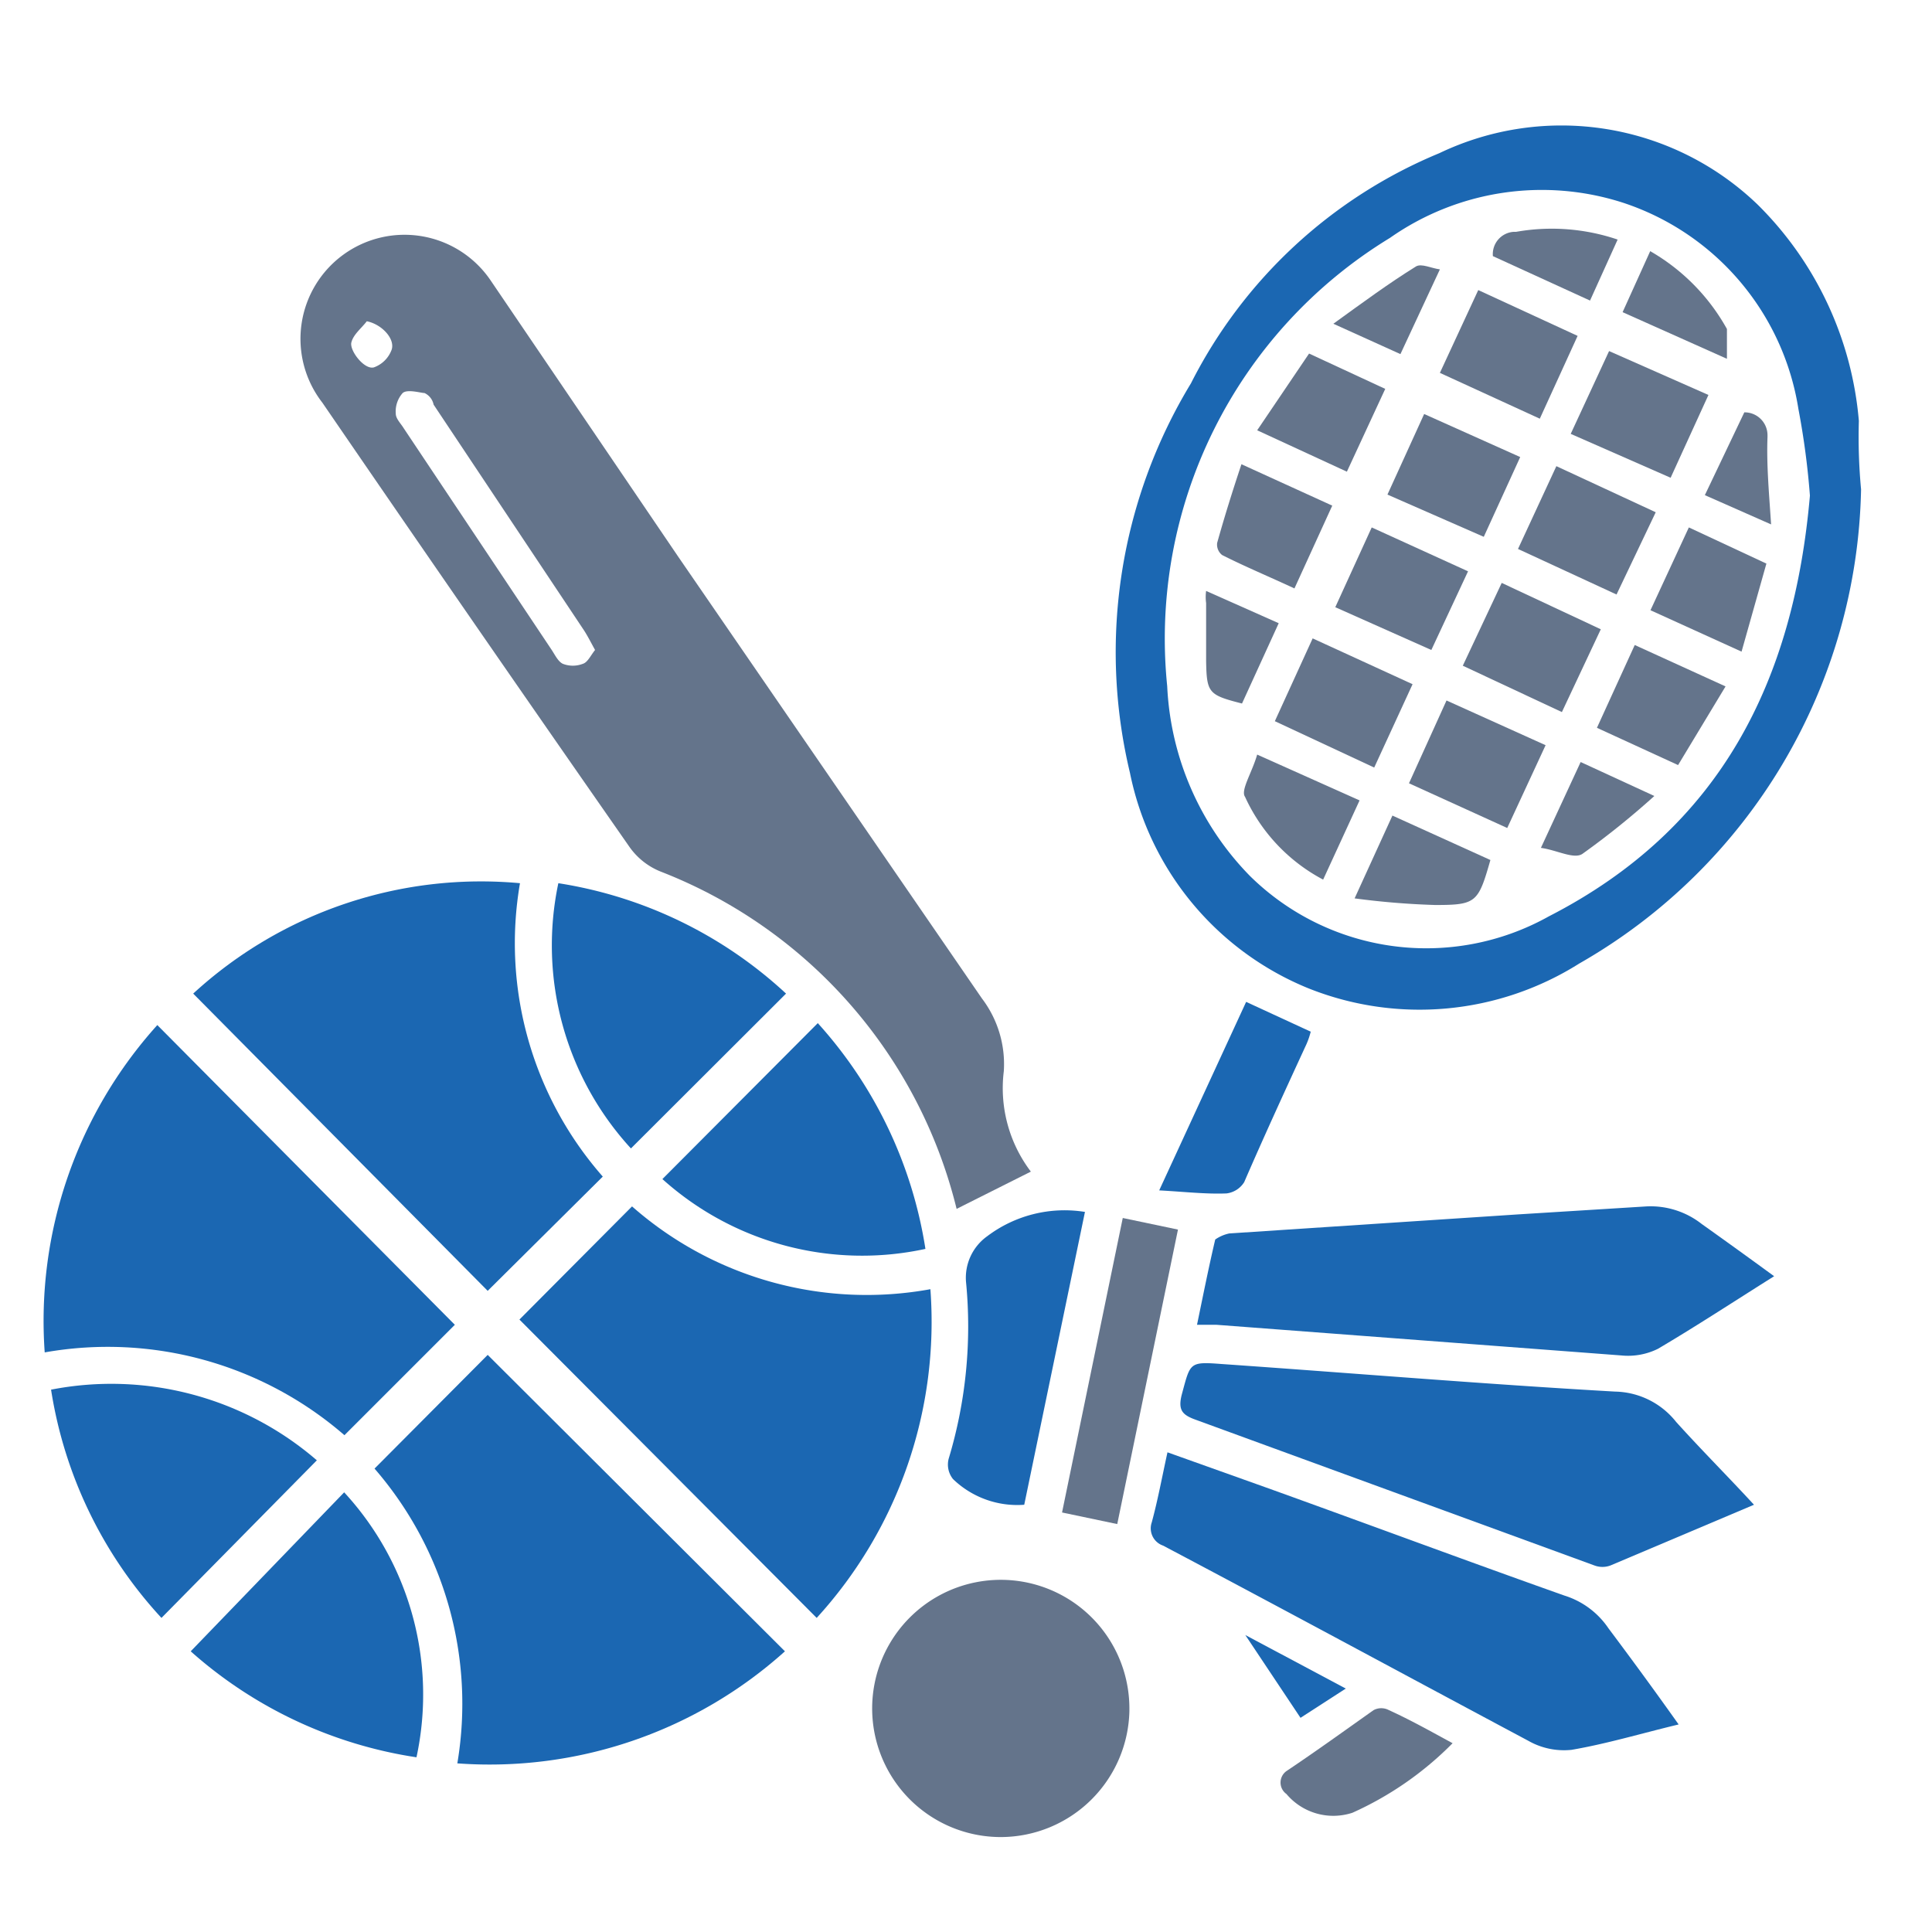 <svg id="Layer_1" data-name="Layer 1" xmlns="http://www.w3.org/2000/svg" viewBox="0 0 70 70"><defs><style>.cls-1{fill:#64748b;}.cls-2{fill:#1b67b2;}</style></defs><path class="cls-1" d="M37.35,42.45,34.66,43.8A17.61,17.61,0,0,0,23.94,31.58a2.53,2.53,0,0,1-1.13-.89q-5.58-8-11.13-16.1a3.77,3.77,0,1,1,6.11-4.41l6.79,10,11,16a3.93,3.93,0,0,1,.79,2.63A5,5,0,0,0,37.35,42.45ZM21.56,23.55c-.16-.29-.27-.51-.4-.71l-5.45-8.18a.59.59,0,0,0-.33-.42c-.13,0-.62-.15-.79,0a1,1,0,0,0-.25.75c0,.18.18.35.29.53l5.34,8c.13.19.24.44.42.53a1,1,0,0,0,.73,0C21.29,24,21.4,23.75,21.56,23.55ZM13.29,11.64c-.2.26-.49.48-.56.77s.47,1,.82.9a1.07,1.07,0,0,0,.64-.64C14.32,12.28,13.84,11.75,13.29,11.64Z"/><path class="cls-2" d="M67.43,17.73A20.24,20.24,0,0,1,57.22,34.91a10.85,10.85,0,0,1-9.81.9A10.72,10.72,0,0,1,40.94,28a18.77,18.77,0,0,1,2.21-14.11,17.64,17.64,0,0,1,9-8.34A10.25,10.25,0,0,1,63.69,7.42a12.51,12.51,0,0,1,3.66,7.83A20.26,20.26,0,0,0,67.43,17.73ZM65.58,18a28.23,28.23,0,0,0-.42-3.18,9.41,9.41,0,0,0-6.37-7.48,9.58,9.58,0,0,0-8.43,1.28,17,17,0,0,0-8.07,16.24,10.52,10.52,0,0,0,3,6.88,9.1,9.1,0,0,0,10.83,1.46C62.36,30,65,24.65,65.58,17.92Z"/><path class="cls-2" d="M33.71,46.71a15.9,15.9,0,0,1-4.12,11.91L18.82,47.81l4.08-4.1A12.86,12.86,0,0,0,33.71,46.71Z"/><path class="cls-2" d="M21.84,42.63l-4.17,4.14L7,36a15.41,15.41,0,0,1,11.84-4A12.81,12.81,0,0,0,21.84,42.63Z"/><path class="cls-2" d="M16.48,48l-4,4A13.09,13.09,0,0,0,1.62,49,16,16,0,0,1,5.7,37.14Z"/><path class="cls-2" d="M28.44,59.83a16,16,0,0,1-11.87,4.06,13,13,0,0,0-3-10.68l4.1-4.12Z"/><path class="cls-2" d="M63.55,54.52l-5.2,2.2a.83.83,0,0,1-.58,0L43.35,51.45c-.51-.18-.68-.35-.53-.93.31-1.14.26-1.19,1.43-1.1,4.75.33,9.51.73,14.27,1a2.89,2.89,0,0,1,2.21,1.1C61.66,52.55,62.63,53.52,63.55,54.52Z"/><path class="cls-2" d="M64.28,46.24c-1.48.93-2.82,1.81-4.21,2.63a2.44,2.44,0,0,1-1.33.24L44.08,48h-.71c.22-1.06.42-2.07.66-3.09a1.39,1.39,0,0,1,.51-.22L55,44l4.66-.29a3,3,0,0,1,2,.64C62.49,44.94,63.35,45.56,64.28,46.24Z"/><path class="cls-2" d="M60.82,62.48c-1.37.33-2.6.7-3.88.92a2.61,2.61,0,0,1-1.57-.33C51,60.74,46.55,58.33,42.14,56a.66.66,0,0,1-.41-.84v0c.22-.81.37-1.63.57-2.54l3.53,1.26c3.62,1.3,7.24,2.65,10.85,3.93A3,3,0,0,1,58.28,59C59.12,60.12,59.94,61.24,60.82,62.48Z"/><path class="cls-1" d="M36.29,66.56a4.66,4.66,0,1,1,4.63-4.68V62A4.67,4.67,0,0,1,36.29,66.56Z"/><path class="cls-2" d="M33.53,45.25A10.82,10.82,0,0,1,24,42.72l5.63-5.65A15.81,15.81,0,0,1,33.53,45.25Z"/><path class="cls-2" d="M15.09,63.67a15.85,15.85,0,0,1-8.18-3.84l5.56-5.76A10.81,10.81,0,0,1,15.09,63.67Z"/><path class="cls-2" d="M11.48,52.91,5.85,58.62a15.75,15.75,0,0,1-4-8.27A11.39,11.39,0,0,1,11.48,52.91Z"/><path class="cls-2" d="M22.86,41.61A10.88,10.88,0,0,1,20.23,32,15.67,15.67,0,0,1,28.48,36Z"/><path class="cls-2" d="M39.31,43.91l-2.2,10.61a3.35,3.35,0,0,1-2.58-.93.84.84,0,0,1-.16-.73A16.6,16.6,0,0,0,35,46.44a1.85,1.85,0,0,1,.77-1.65A4.65,4.65,0,0,1,39.31,43.91Z"/><path class="cls-1" d="M40.68,44.13l2,.42L40.48,55.22l-2-.42Z"/><path class="cls-2" d="M42,43.13l3.15-6.83,2.34,1.08a2.79,2.79,0,0,1-.2.55c-.75,1.63-1.5,3.26-2.21,4.9a.88.88,0,0,1-.64.41C43.68,43.27,42.93,43.18,42,43.13Z"/><path class="cls-1" d="M52.63,63.16A12,12,0,0,1,49,65.68,2.22,2.22,0,0,1,46.61,65a.51.51,0,0,1,0-.83c1.06-.71,2.1-1.46,3.16-2.21a.59.59,0,0,1,.55,0C51.11,62.32,51.82,62.72,52.63,63.16Z"/><path class="cls-2" d="M47.12,62.24l-2-3h0l3.64,1.94Z"/><path class="cls-1" d="M61.9,14.31l-1.37,3-3.62-1.59,1.39-3Z"/><path class="cls-1" d="M52.17,13.51l1.39-3,3.6,1.66-1.37,3Z"/><path class="cls-1" d="M55.08,16.56l-1.32,2.89-3.49-1.53L51.6,15Z"/><path class="cls-1" d="M51.86,23.55,48.38,22l1.32-2.89,3.49,1.59Z"/><path class="cls-1" d="M58,22.8l-1.41,3L53,24.12l1.41-3Z"/><path class="cls-1" d="M49.79,27.81l-3.6-1.68,1.37-3,3.62,1.66Z"/><path class="cls-1" d="M58.57,21.54,55,19.89l1.39-3,3.6,1.67Z"/><path class="cls-1" d="M51.05,28.38l1.36-3L56,27l-1.39,3Z"/><path class="cls-1" d="M48.27,18.32l-1.37,3c-.9-.42-1.79-.79-2.62-1.21a.48.48,0,0,1-.18-.44c.26-.93.55-1.86.88-2.85Z"/><path class="cls-1" d="M59.23,23.37l3.29,1.5L60.8,27.72l-2.94-1.35Z"/><path class="cls-1" d="M59.8,22.11l1.39-3L64,20.42l-.9,3.19Z"/><path class="cls-1" d="M45.55,15.59l1.88-2.78,2.76,1.28-1.39,3Z"/><path class="cls-1" d="M45.55,27.34,49.26,29l-1.32,2.87a6.39,6.39,0,0,1-2.83-3C44.94,28.64,45.36,28,45.55,27.34Z"/><path class="cls-1" d="M54,31.16c-.44,1.54-.51,1.63-2,1.63a28.49,28.49,0,0,1-2.92-.24l1.37-3Z"/><path class="cls-1" d="M58.79,11.31l1-2.21a7.38,7.38,0,0,1,2.78,2.82V13Z"/><path class="cls-1" d="M58.61,8.68l-1,2.21L54.09,9.28a.81.81,0,0,1,.75-.88h.09A7.42,7.42,0,0,1,58.61,8.68Z"/><path class="cls-1" d="M57.27,27.61l2.67,1.23a29.23,29.23,0,0,1-2.61,2.1c-.31.2-.92-.14-1.5-.22Z"/><path class="cls-1" d="M46.33,22.58,45,25.49c-1.21-.31-1.28-.38-1.3-1.54v-2.1a1.62,1.62,0,0,1,0-.44Z"/><path class="cls-1" d="M52.17,9.76l-1.43,3.07-2.43-1.1c1.08-.78,2-1.46,3-2.08C51.51,9.54,51.86,9.72,52.17,9.76Z"/><path class="cls-1" d="M64.17,19l-2.4-1.06,1.43-3a.83.83,0,0,1,.84.83v.07C64,16.84,64.1,17.92,64.17,19Z"/></svg>
